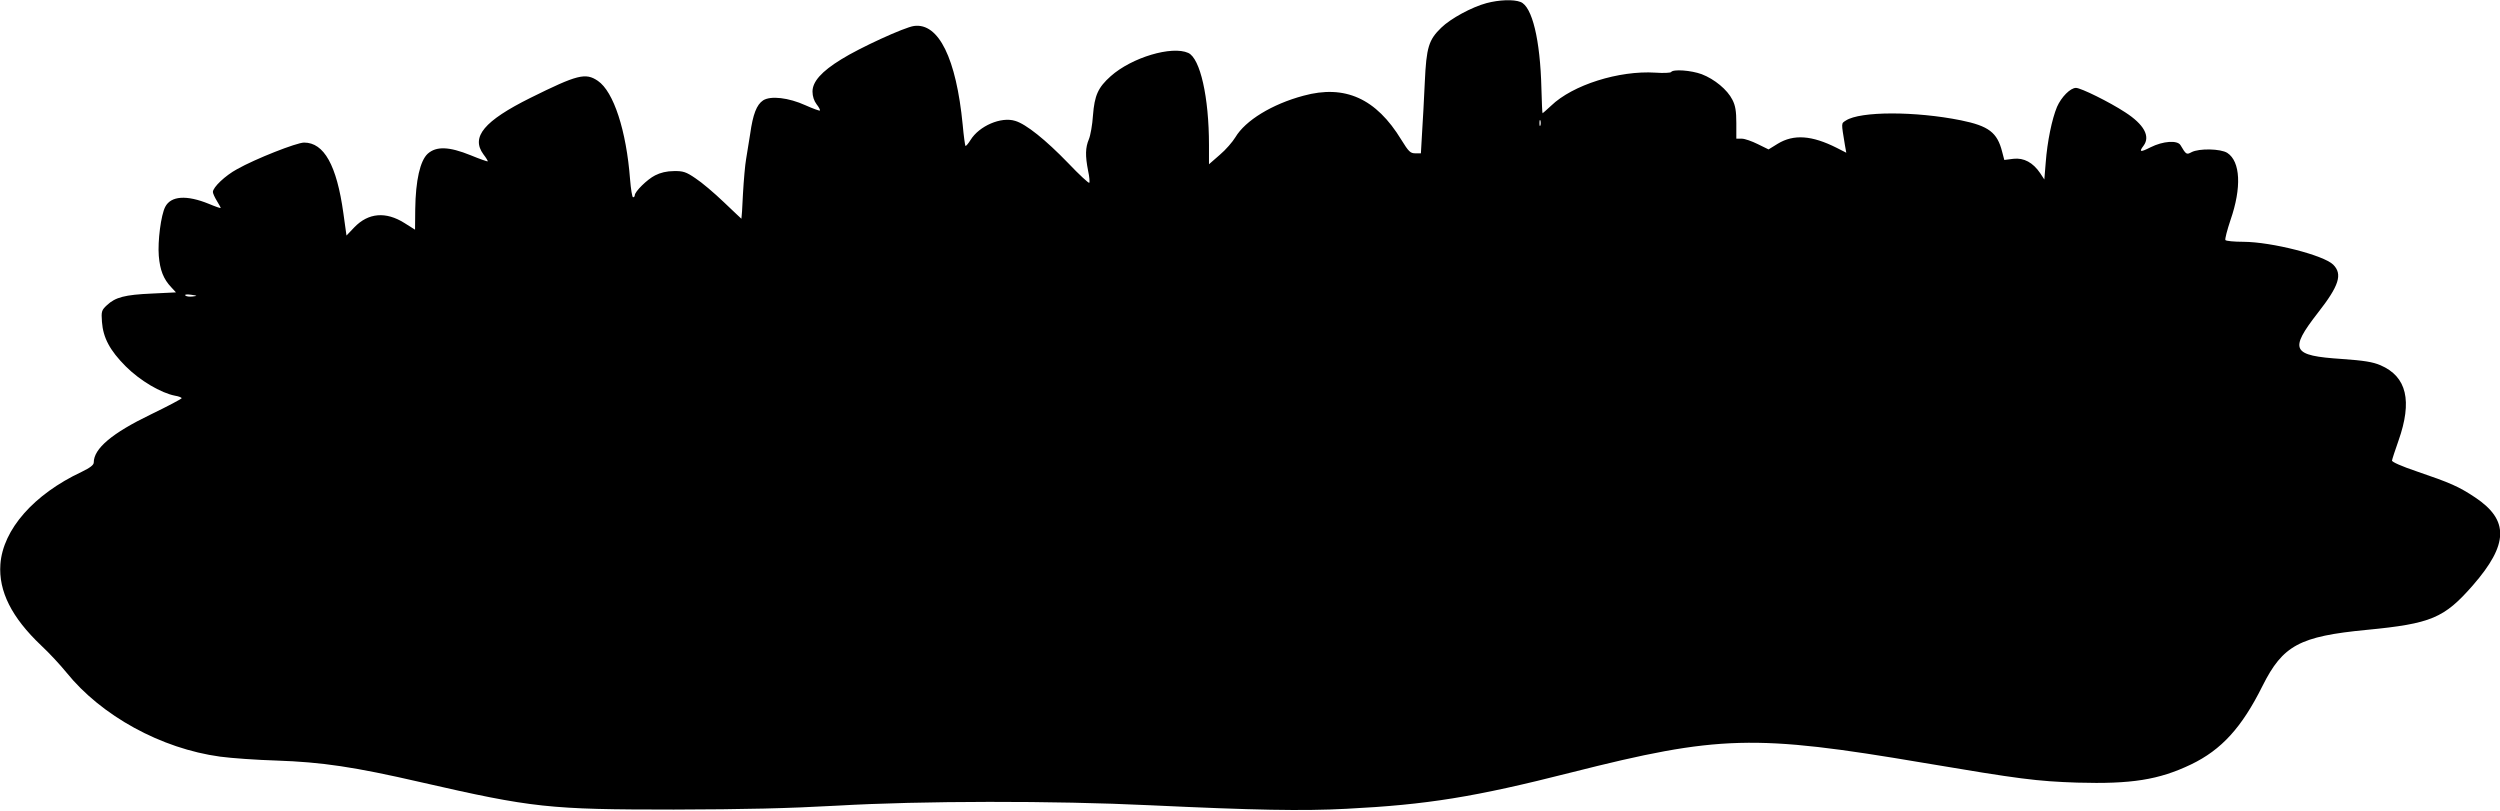 <?xml version="1.0" standalone="no"?>
<!DOCTYPE svg PUBLIC "-//W3C//DTD SVG 20010904//EN"
 "http://www.w3.org/TR/2001/REC-SVG-20010904/DTD/svg10.dtd">
<svg version="1.0" xmlns="http://www.w3.org/2000/svg"
 width="1280pt" height="415pt" viewBox="0 0 1280 415"
 preserveAspectRatio="xMidYMid meet">
<g transform="translate(0,415) scale(0.1,-0.1)"
fill="#000000" stroke="none">
<path d="M7611 4134 c-75 -20 -184 -79 -232 -126 -64 -62 -76 -100 -84 -278
-4 -85 -10 -202 -14 -260 l-6 -105 -29 0 c-25 0 -34 9 -71 69 -129 212 -289
284 -501 226 -161 -43 -298 -127 -349 -213 -14 -23 -49 -64 -80 -90 l-55 -48
0 98 c0 246 -45 444 -106 472 -84 38 -289 -23 -397 -119 -65 -58 -83 -98 -91
-201 -3 -48 -13 -103 -21 -122 -18 -43 -19 -84 -4 -161 7 -31 9 -59 6 -62 -3
-3 -52 42 -108 101 -115 119 -216 200 -271 216 -72 23 -185 -26 -229 -98 -12
-19 -23 -32 -26 -30 -2 3 -9 51 -14 108 -33 340 -123 523 -249 506 -48 -6
-279 -112 -373 -171 -101 -62 -147 -114 -147 -165 0 -24 8 -48 21 -65 12 -15
19 -29 17 -32 -3 -2 -36 10 -74 27 -86 39 -178 50 -217 25 -33 -22 -52 -71
-66 -171 -7 -44 -16 -102 -21 -130 -5 -27 -12 -107 -16 -177 -3 -71 -7 -128
-8 -128 0 0 -41 38 -90 85 -49 47 -114 102 -145 122 -48 33 -64 38 -111 37
-36 0 -69 -8 -96 -22 -40 -20 -104 -83 -104 -102 0 -6 -4 -10 -9 -10 -4 0 -11
41 -15 91 -19 250 -84 450 -165 505 -63 43 -105 32 -345 -87 -237 -118 -306
-200 -241 -289 14 -18 24 -35 22 -36 -1 -2 -41 12 -87 31 -111 45 -176 47
-220 8 -39 -36 -62 -136 -64 -284 l-1 -105 -54 34 c-95 60 -185 53 -257 -22
l-40 -42 -16 115 c-34 245 -99 361 -201 361 -38 0 -249 -83 -343 -136 -61 -33
-124 -93 -124 -117 0 -7 9 -27 20 -45 11 -18 20 -34 20 -37 0 -2 -27 7 -60 21
-115 47 -195 41 -224 -15 -22 -42 -39 -176 -33 -251 6 -73 24 -119 64 -161
l24 -26 -123 -6 c-139 -6 -187 -19 -230 -59 -28 -26 -30 -32 -26 -86 6 -81 40
-146 122 -228 73 -73 180 -136 252 -150 19 -3 34 -9 34 -13 0 -3 -71 -41 -158
-83 -199 -96 -292 -175 -292 -246 0 -13 -19 -27 -62 -48 -245 -115 -403 -295
-416 -473 -10 -138 58 -273 209 -416 41 -38 99 -101 129 -138 179 -222 485
-390 787 -431 59 -8 189 -17 288 -20 233 -8 397 -32 740 -111 572 -131 656
-140 1295 -140 366 1 583 6 835 20 432 25 1109 26 1605 2 534 -25 777 -30
1004 -18 414 21 655 60 1151 186 755 191 938 196 1805 49 491 -83 578 -94 785
-101 277 -8 418 14 583 93 156 75 260 189 366 402 104 208 190 254 533 287
331 32 397 60 544 228 183 210 186 334 12 450 -84 56 -128 75 -298 133 -80 27
-129 49 -128 56 1 7 16 53 33 101 72 204 43 329 -92 387 -40 17 -84 24 -197
32 -258 17 -272 45 -123 237 108 138 127 197 78 246 -48 48 -314 116 -459 117
-48 0 -90 4 -93 9 -3 5 9 51 26 102 58 167 51 300 -16 344 -34 22 -145 24
-183 4 -26 -14 -28 -13 -57 36 -16 26 -89 21 -153 -11 -53 -27 -61 -25 -36 8
36 48 2 109 -94 171 -81 53 -227 125 -252 125 -29 0 -75 -47 -97 -97 -26 -62
-50 -178 -58 -286 l-7 -86 -21 32 c-37 55 -84 80 -137 74 l-47 -6 -11 42 c-25
99 -69 132 -211 161 -233 47 -516 47 -589 -1 -25 -16 -24 -9 -5 -126 l7 -39
-49 25 c-127 64 -220 71 -302 21 l-47 -29 -55 27 c-30 15 -67 28 -82 28 l-28
0 0 80 c0 61 -5 90 -20 119 -26 52 -92 106 -157 131 -54 20 -147 27 -157 11
-3 -4 -39 -6 -80 -3 -187 12 -424 -63 -534 -169 -23 -21 -43 -39 -44 -39 -2 0
-4 58 -6 128 -6 247 -47 419 -107 442 -36 14 -110 11 -174 -6z m276 -626 c-3
-7 -5 -2 -5 12 0 14 2 19 5 13 2 -7 2 -19 0 -25z m-6901 -876 c-16 -2 -32 0
-37 5 -5 5 7 7 29 4 34 -5 35 -6 8 -9z"/>
</g>
</svg>
